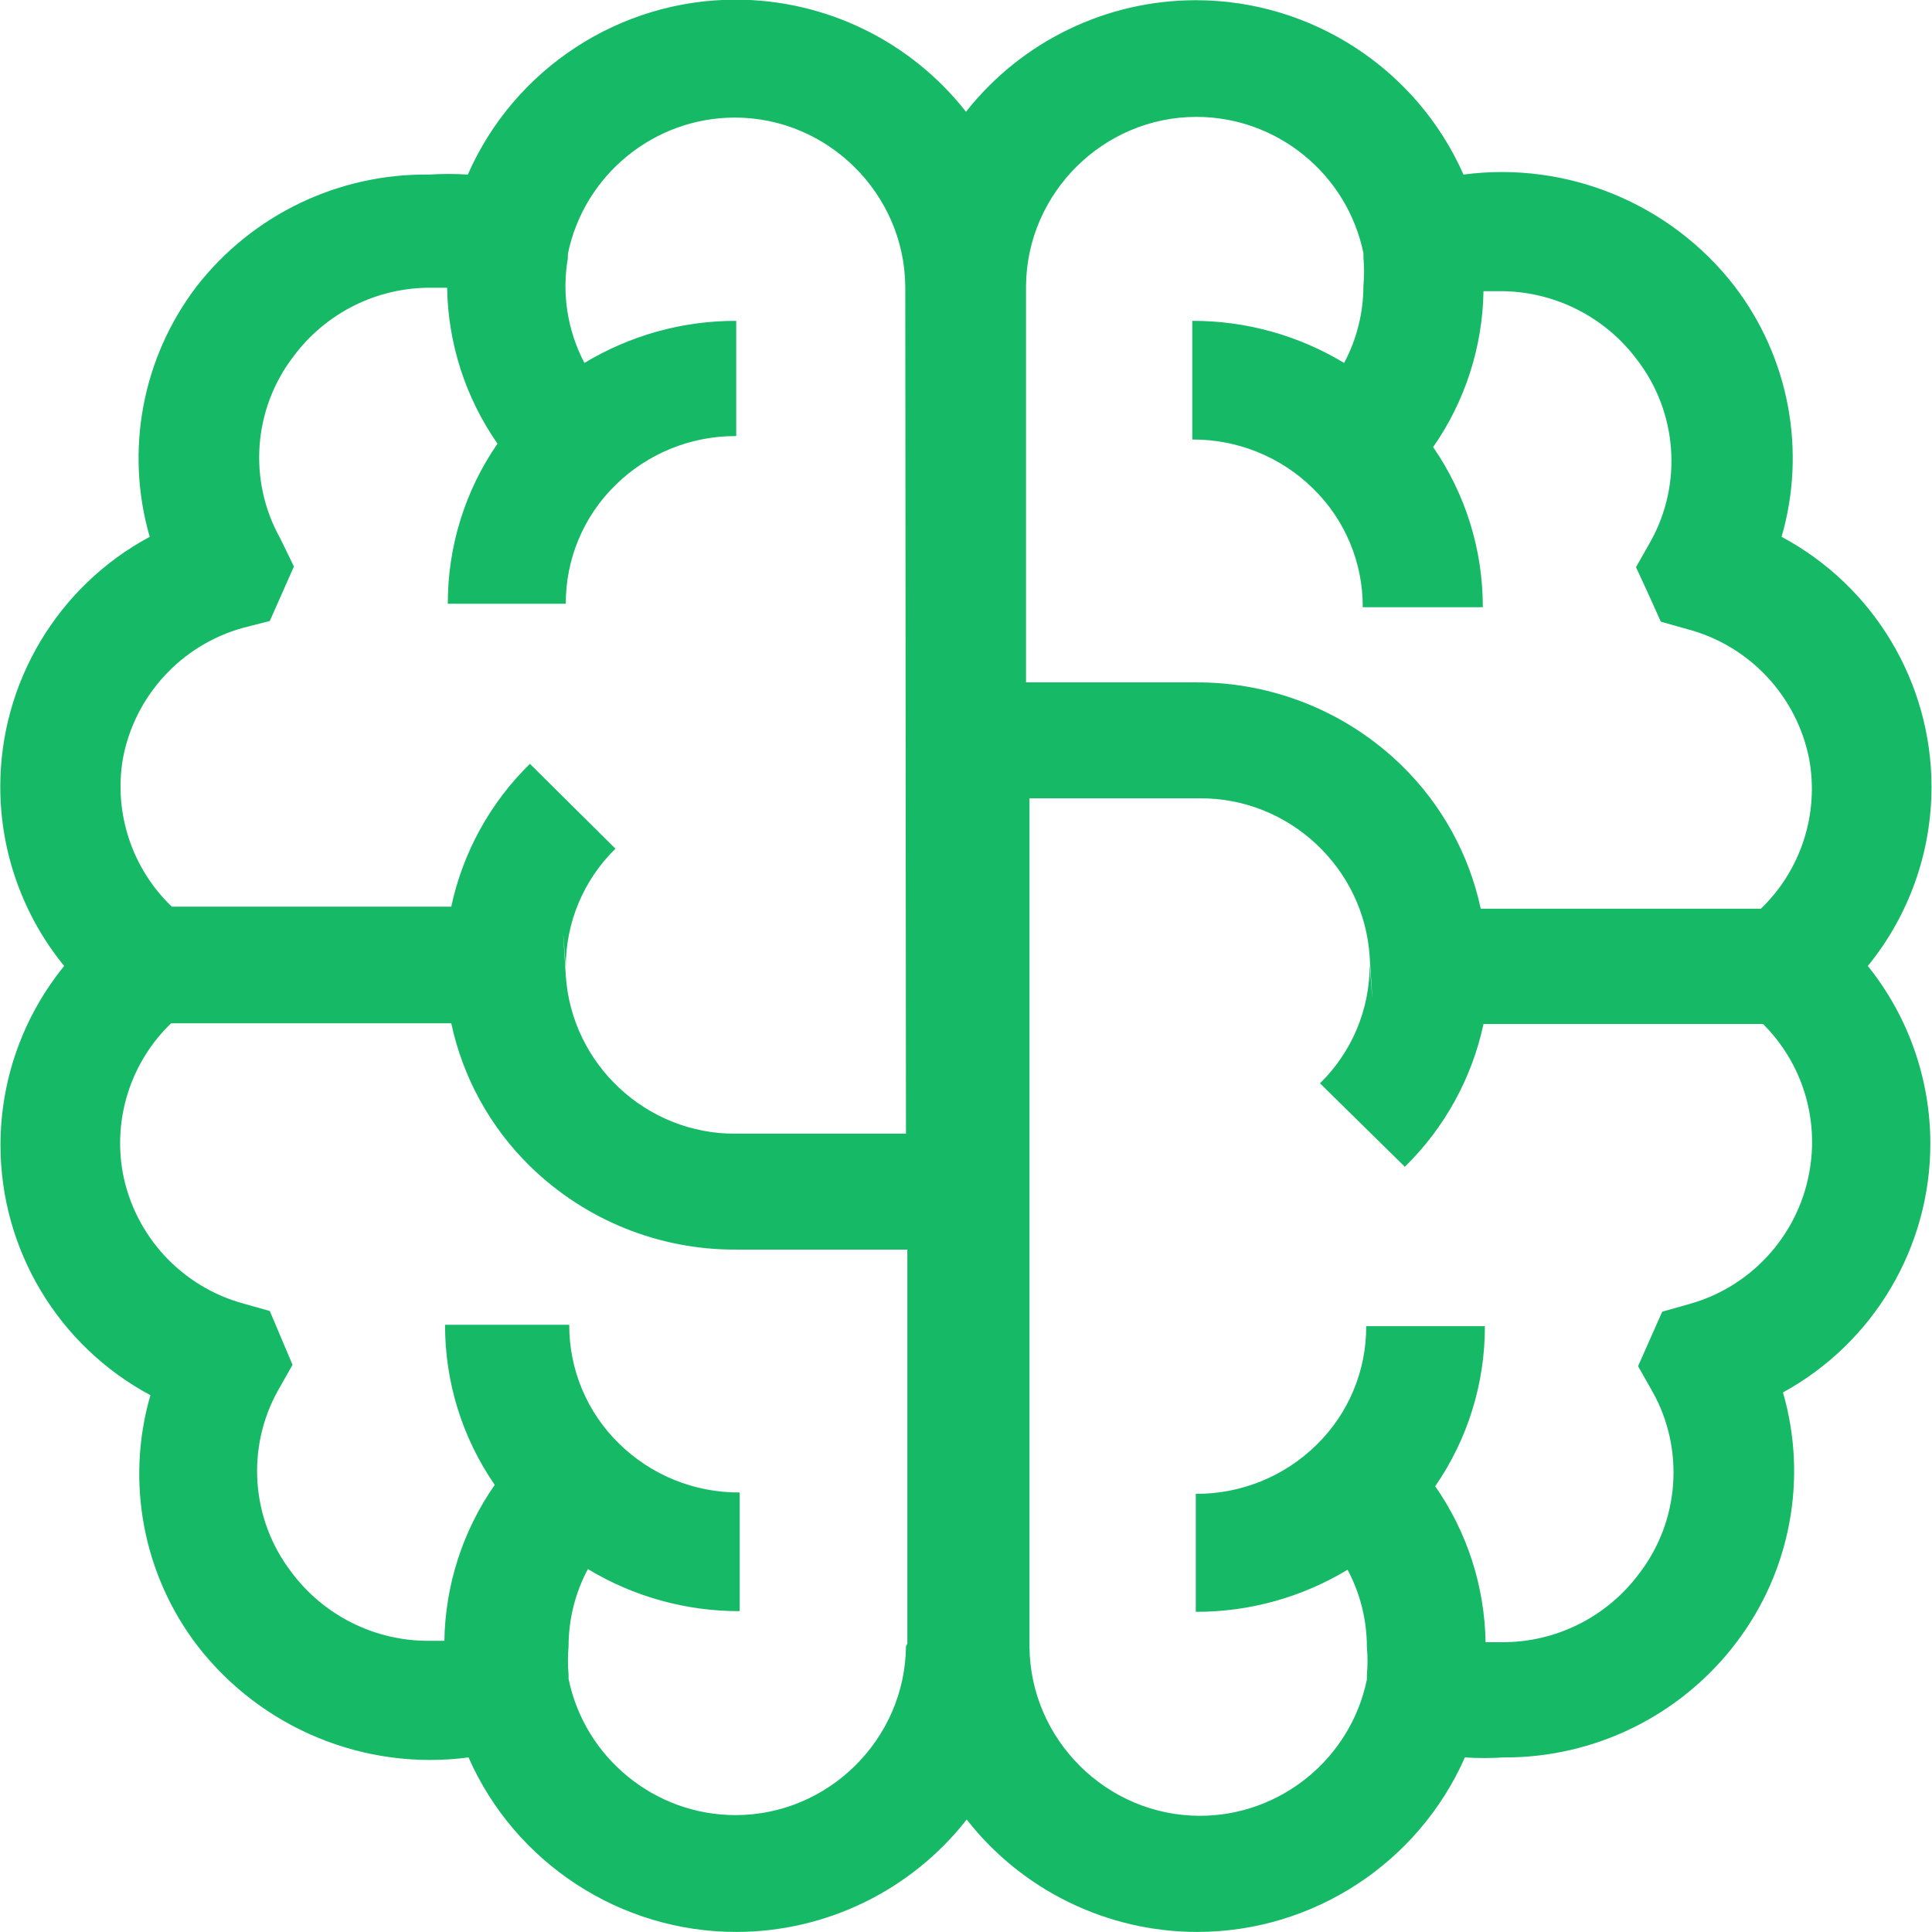 <?xml version="1.0" encoding="UTF-8" standalone="no"?><!DOCTYPE svg PUBLIC "-//W3C//DTD SVG 1.1//EN" "http://www.w3.org/Graphics/SVG/1.1/DTD/svg11.dtd"><svg width="28px" height="28px" version="1.1" xmlns="http://www.w3.org/2000/svg" xmlns:xlink="http://www.w3.org/1999/xlink" xml:space="preserve" style="fill-rule:evenodd;clip-rule:evenodd;stroke-linejoin:round;stroke-miterlimit:1.414;"><path d="M27.07,14c0.597,-0.733 0.923,-1.65 0.923,-2.595c0,-1.515 -0.837,-2.911 -2.173,-3.625c0.362,-1.248 0.109,-2.597 -0.68,-3.63c-0.927,-1.2 -2.427,-1.819 -3.93,-1.62c-0.677,-1.533 -2.203,-2.527 -3.879,-2.527c-1.298,0 -2.528,0.597 -3.331,1.617c-0.803,-1.025 -2.035,-1.625 -3.338,-1.625c-1.679,0 -3.207,0.997 -3.882,2.535c-0.186,-0.012 -0.374,-0.012 -0.56,0c-1.314,-0.017 -2.563,0.583 -3.37,1.62c-0.789,1.033 -1.042,2.382 -0.68,3.63c-1.332,0.715 -2.166,2.109 -2.166,3.621c0,0.947 0.327,1.865 0.926,2.599c-0.597,0.733 -0.923,1.65 -0.923,2.595c0,1.515 0.837,2.911 2.173,3.625c-0.362,1.248 -0.109,2.597 0.68,3.63c0.927,1.2 2.427,1.819 3.93,1.62c0.677,1.534 2.203,2.529 3.879,2.529c1.304,0 2.538,-0.602 3.341,-1.629c0.803,1.027 2.037,1.629 3.341,1.629c1.676,0 3.202,-0.995 3.879,-2.529c0.186,0.012 0.374,0.012 0.56,0c1.321,0.008 2.571,-0.608 3.37,-1.66c0.789,-1.033 1.042,-2.382 0.68,-3.63c1.316,-0.72 2.136,-2.105 2.136,-3.605c0,-0.936 -0.319,-1.845 -0.906,-2.575Zm-13.94,9.86c-0.013,1.346 -1.124,2.446 -2.47,2.446c-1.169,0 -2.186,-0.83 -2.42,-1.976l0,-0.06c-0.012,-0.136 -0.012,-0.274 0,-0.41c0,-0.391 0.096,-0.775 0.28,-1.12c0.664,0.401 1.425,0.612 2.2,0.61l0,-1.72c-0.654,0.004 -1.284,-0.251 -1.75,-0.71c-0.463,-0.452 -0.723,-1.073 -0.72,-1.72l-1.8,0c-0.002,0.829 0.249,1.638 0.72,2.32c-0.463,0.664 -0.717,1.451 -0.73,2.26l-0.22,0c-0.787,0.005 -1.531,-0.367 -2,-1c-0.581,-0.759 -0.656,-1.796 -0.19,-2.63l0.21,-0.37l-0.33,-0.78l-0.39,-0.11c-0.891,-0.246 -1.568,-0.981 -1.74,-1.89c-0.145,-0.794 0.118,-1.61 0.7,-2.17l4.06,0c0.168,0.787 0.565,1.507 1.14,2.07c0.8,0.784 1.88,1.219 3,1.21l2.47,0l0,5.71l-0.02,0.04Zm0,-7.43l-2.47,0c-1.289,0.008 -2.376,-1.003 -2.46,-2.29c-0.084,-1.287 0,-0.08 0,-0.12c-0.003,-0.647 0.257,-1.268 0.72,-1.72l-1.24,-1.23c-0.575,0.563 -0.972,1.283 -1.14,2.07l-4.05,0c-0.576,-0.551 -0.842,-1.354 -0.71,-2.14c0.169,-0.913 0.846,-1.652 1.74,-1.9l0.39,-0.1l0.35,-0.79l-0.2,-0.41c-0.466,-0.834 -0.391,-1.871 0.19,-2.63c0.468,-0.634 1.212,-1.006 2,-1l0.23,0c0.013,0.809 0.267,1.596 0.73,2.26c-0.471,0.682 -0.722,1.492 -0.72,2.32l1.71,0c-0.003,-0.647 0.257,-1.268 0.72,-1.72c0.466,-0.459 1.096,-0.714 1.75,-0.71l0,-1.67c-0.775,-0.002 -1.536,0.209 -2.2,0.61c-0.245,-0.466 -0.33,-1.001 -0.24,-1.52l0,-0.06c0.234,-1.146 1.251,-1.976 2.42,-1.976c1.346,0 2.457,1.1 2.47,2.446l0.01,12.28Zm1.74,-12.29c0.013,-1.346 1.124,-2.446 2.47,-2.446c1.169,0 2.186,0.83 2.42,1.976l0,0.06c0.012,0.136 0.012,0.274 0,0.41c0,0.391 -0.096,0.775 -0.28,1.12c-0.664,-0.401 -1.425,-0.612 -2.2,-0.61l0,1.72c0.654,-0.004 1.284,0.251 1.75,0.71c0.463,0.452 0.723,1.073 0.72,1.72l1.74,0c0.002,-0.828 -0.249,-1.638 -0.72,-2.32c0.463,-0.664 0.717,-1.451 0.73,-2.26l0.23,0c0.787,-0.005 1.531,0.367 2,1c0.581,0.759 0.656,1.796 0.19,2.63l-0.21,0.37l0.18,0.39l0.18,0.4l0.39,0.11c0.896,0.238 1.581,0.97 1.76,1.88c0.145,0.794 -0.118,1.61 -0.7,2.17l-4.06,0c-0.168,-0.787 -0.565,-1.507 -1.14,-2.07c-0.8,-0.784 -1.88,-1.219 -3,-1.21l-2.45,0l0,-5.75Zm11.35,12.86c-0.169,0.913 -0.846,1.652 -1.74,1.9l-0.39,0.11l-0.35,0.79l0.21,0.37c0.466,0.834 0.391,1.871 -0.19,2.63c-0.468,0.634 -1.212,1.006 -2,1l-0.23,0c-0.013,-0.809 -0.267,-1.596 -0.73,-2.26c0.471,-0.682 0.722,-1.492 0.72,-2.32l-1.72,0c0.003,0.647 -0.257,1.268 -0.72,1.72c-0.466,0.459 -1.096,0.714 -1.75,0.71l0,1.71c0.775,0.002 1.536,-0.209 2.2,-0.61c0.184,0.345 0.28,0.729 0.28,1.12c0.012,0.136 0.012,0.274 0,0.41l0,0.06c-0.234,1.146 -1.251,1.976 -2.42,1.976c-1.346,0 -2.457,-1.1 -2.47,-2.446l0,-12.3l2.47,0c1.289,-0.008 2.376,1.003 2.46,2.29c0.084,1.287 0,0.08 0,0.12c0.003,0.647 -0.257,1.268 -0.72,1.72l1.23,1.21c0.575,-0.563 0.972,-1.283 1.14,-2.07l4.05,0c0.568,0.563 0.819,1.374 0.67,2.16Z" style="fill:#16ba66;fill-rule:nonzero;"/></svg>